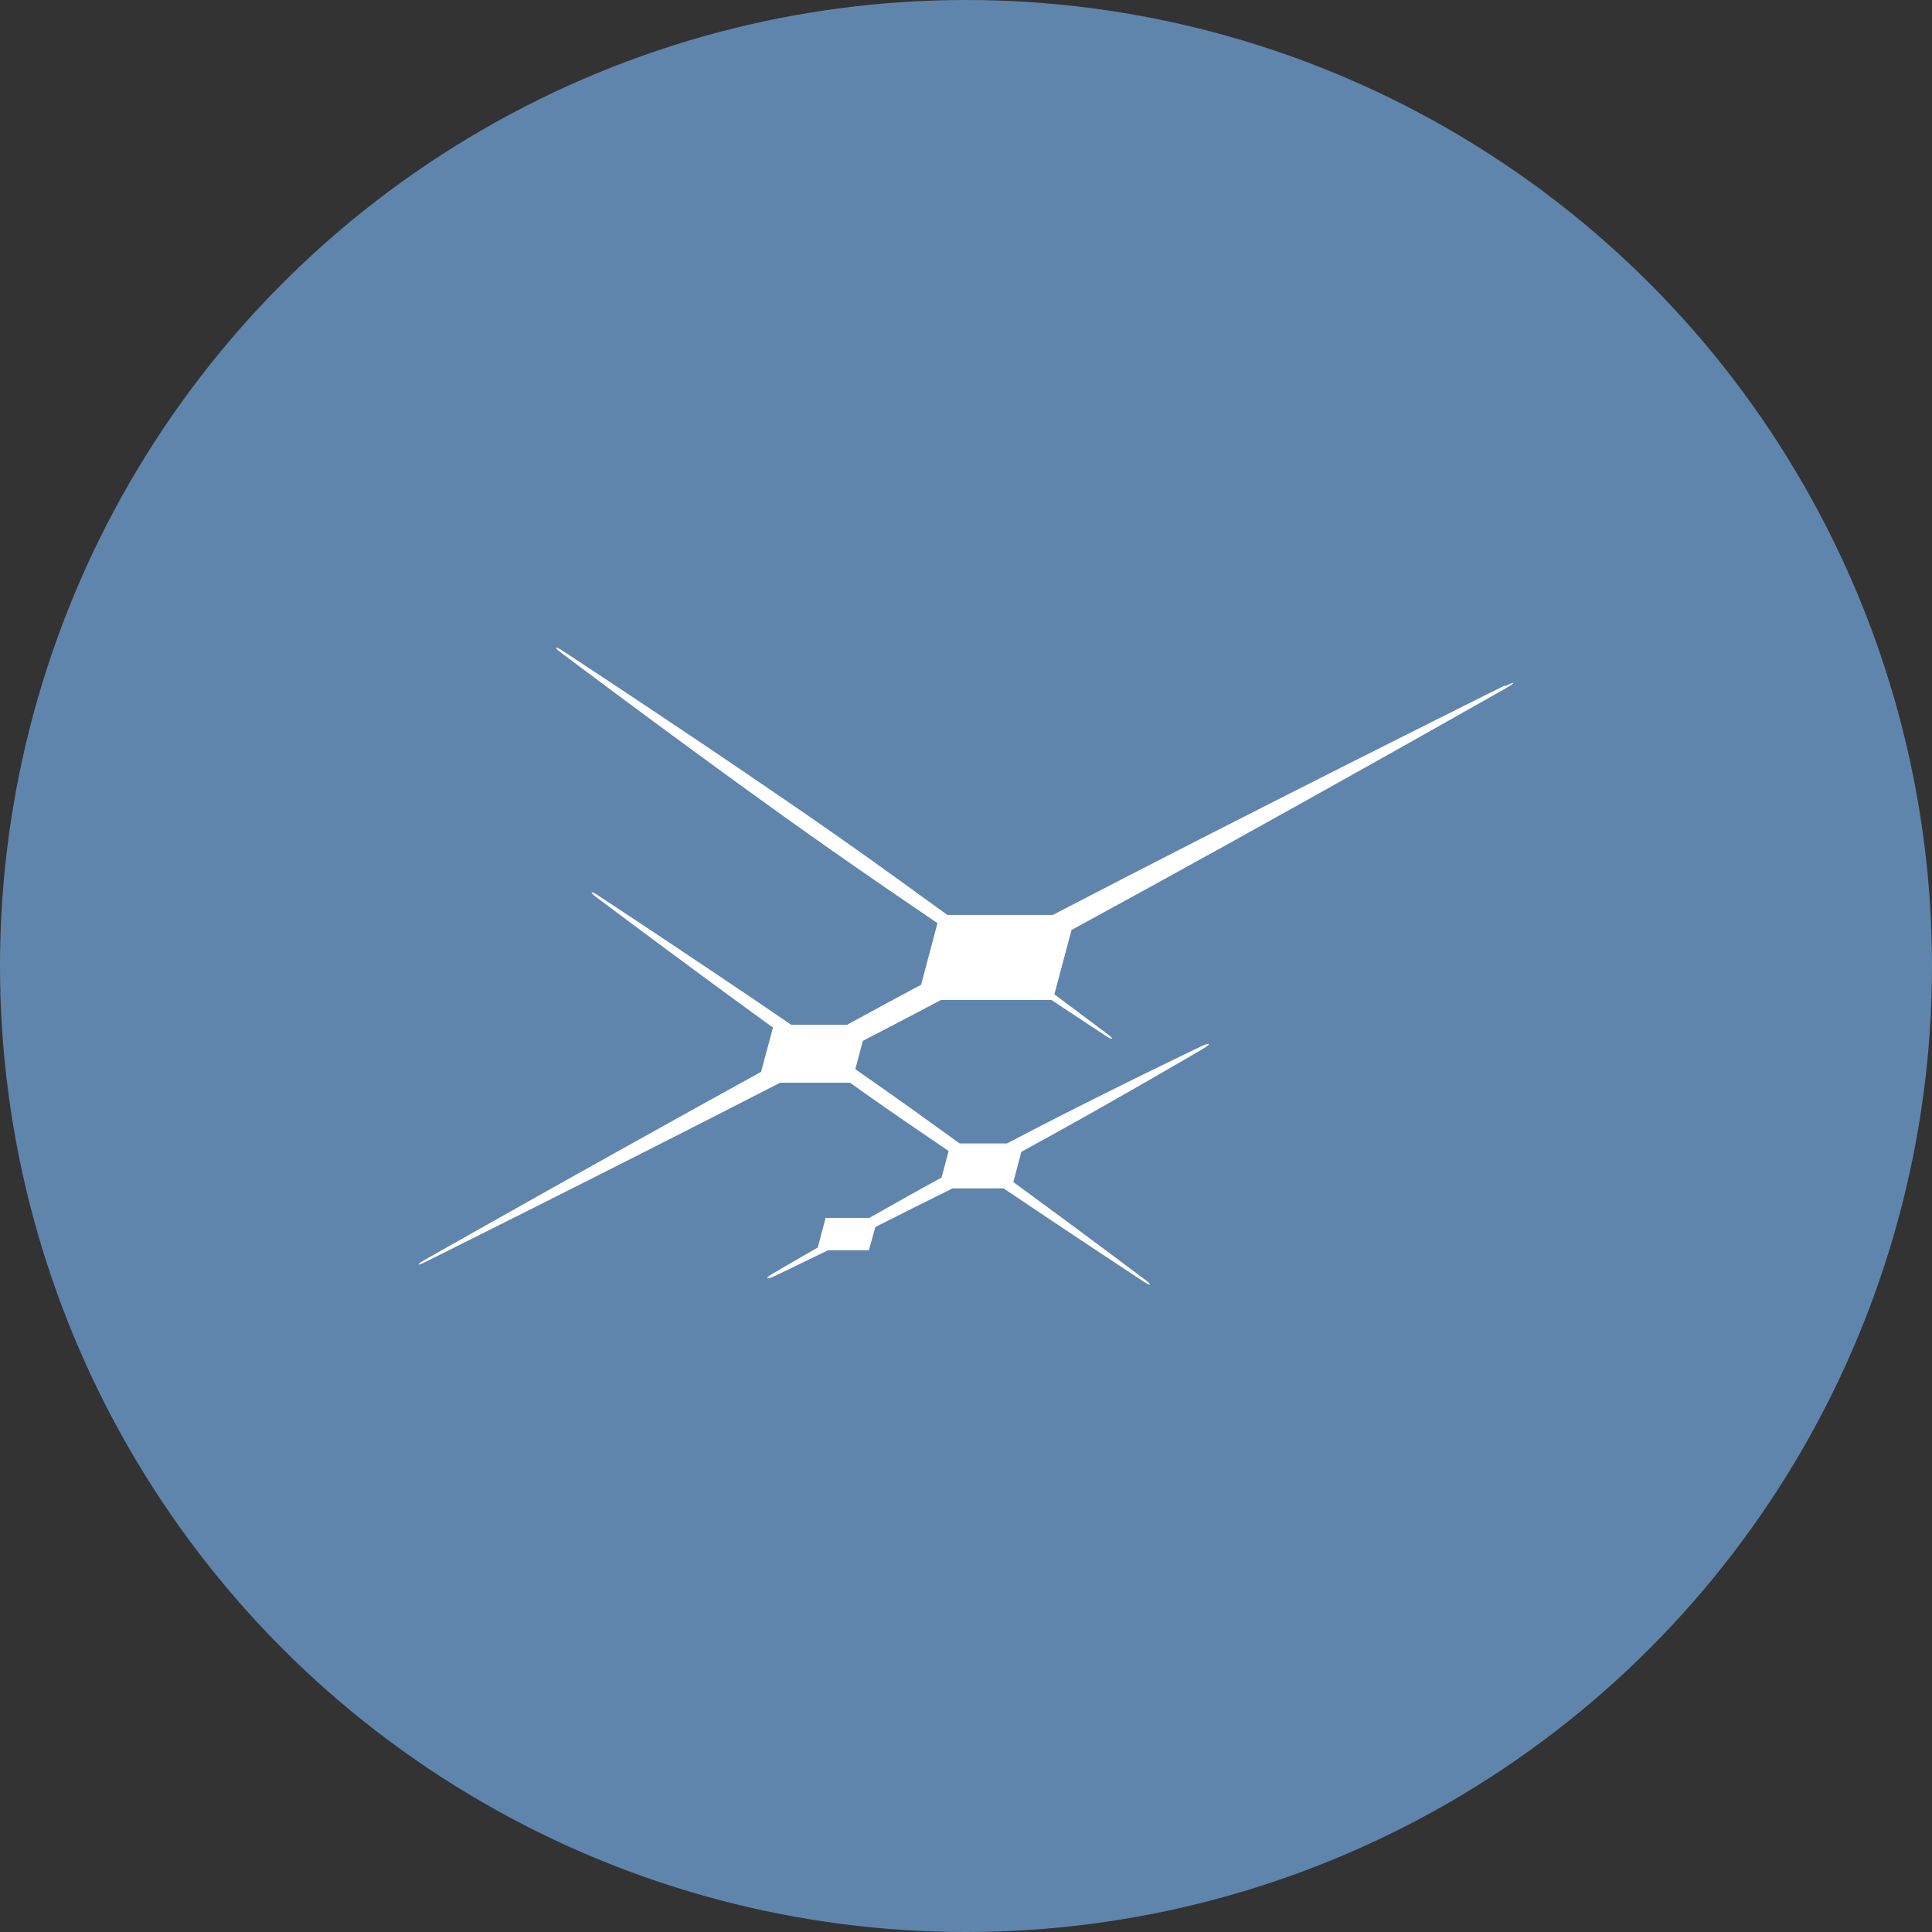 <?xml version='1.0' encoding='utf-8'?>
<svg xmlns="http://www.w3.org/2000/svg" id="Layer_1" data-name="Layer 1" viewBox="0 0 300 300" width="300" height="300"><rect x="0" y="0" width="300" height="300" fill="#333333" stroke="none"/><defs><clipPath id="bz_circular_clip"><circle cx="150.0" cy="150.0" r="150.0" /></clipPath></defs><g clip-path="url(#bz_circular_clip)"><rect x="-1.5" y="-1.5" width="303" height="303" fill="#6085ad" /><path d="M233.67,106.44s-38,18.88-70.19,35.63H147.1c-5.65-4.11-11.55-8.37-16.92-12.14-18-12.61-43-29-43-29-1-.62-1.11-.39-.2.31,0,0,23.9,18,41.87,30.59,5.23,3.68,11.08,7.69,16.72,11.52l-2.54,9.56c-3.77,2-7.53,4.06-11.49,6.21h-8.69C107.78,148.82,92.8,139,92.8,139c-1.09-.73-1.29-.5-.22.3,0,0,13.28,10,27.45,20.26l-1.85,6.88c-26.89,14.81-52.31,29.24-52.31,29.24-1.23.71-1.13.94.15.29,0,0,27.23-13.52,55.11-27.84H132l2.49,1.77c4,2.83,8.43,5.84,12.81,8.83l-1.09,4.12c-3.83,2.09-7.69,4.26-11.21,6.26h-6.8l-1.22,4.6c-4.12,2.37-6.78,3.94-6.78,3.94-1.55.86-1.37,1.2.23.43,0,0,3.28-1.57,8.14-3.94h6.35l1-3.61c3.8-1.9,7.92-4,12-6h7.91c11.81,7.95,21.7,14.44,21.7,14.44,1.25.83,1.42.57.22-.3,0,0-9.15-6.89-20.4-15.12l1.25-4.7c13.47-7.33,28-15.87,28-15.87,1.6-.94,1.43-1.23-.23-.43,0,0-16.12,7.69-30,15H149c-4.47-3.25-9-6.5-13.19-9.43-1-.7-2-1.39-3-2.1l1.17-4.39c4.17-2.16,8.26-4.3,12.15-6.36h17.12c5.2,3.45,8.63,5.69,8.63,5.69.91.59,1.1.34.2-.3,0,0-3.3-2.5-8.36-6.26l2.67-10c31.6-17.17,67.47-37.55,67.47-37.55,1.63-.94,1.51-1.12-.14-.29" fill="#fff" /></g></svg>
